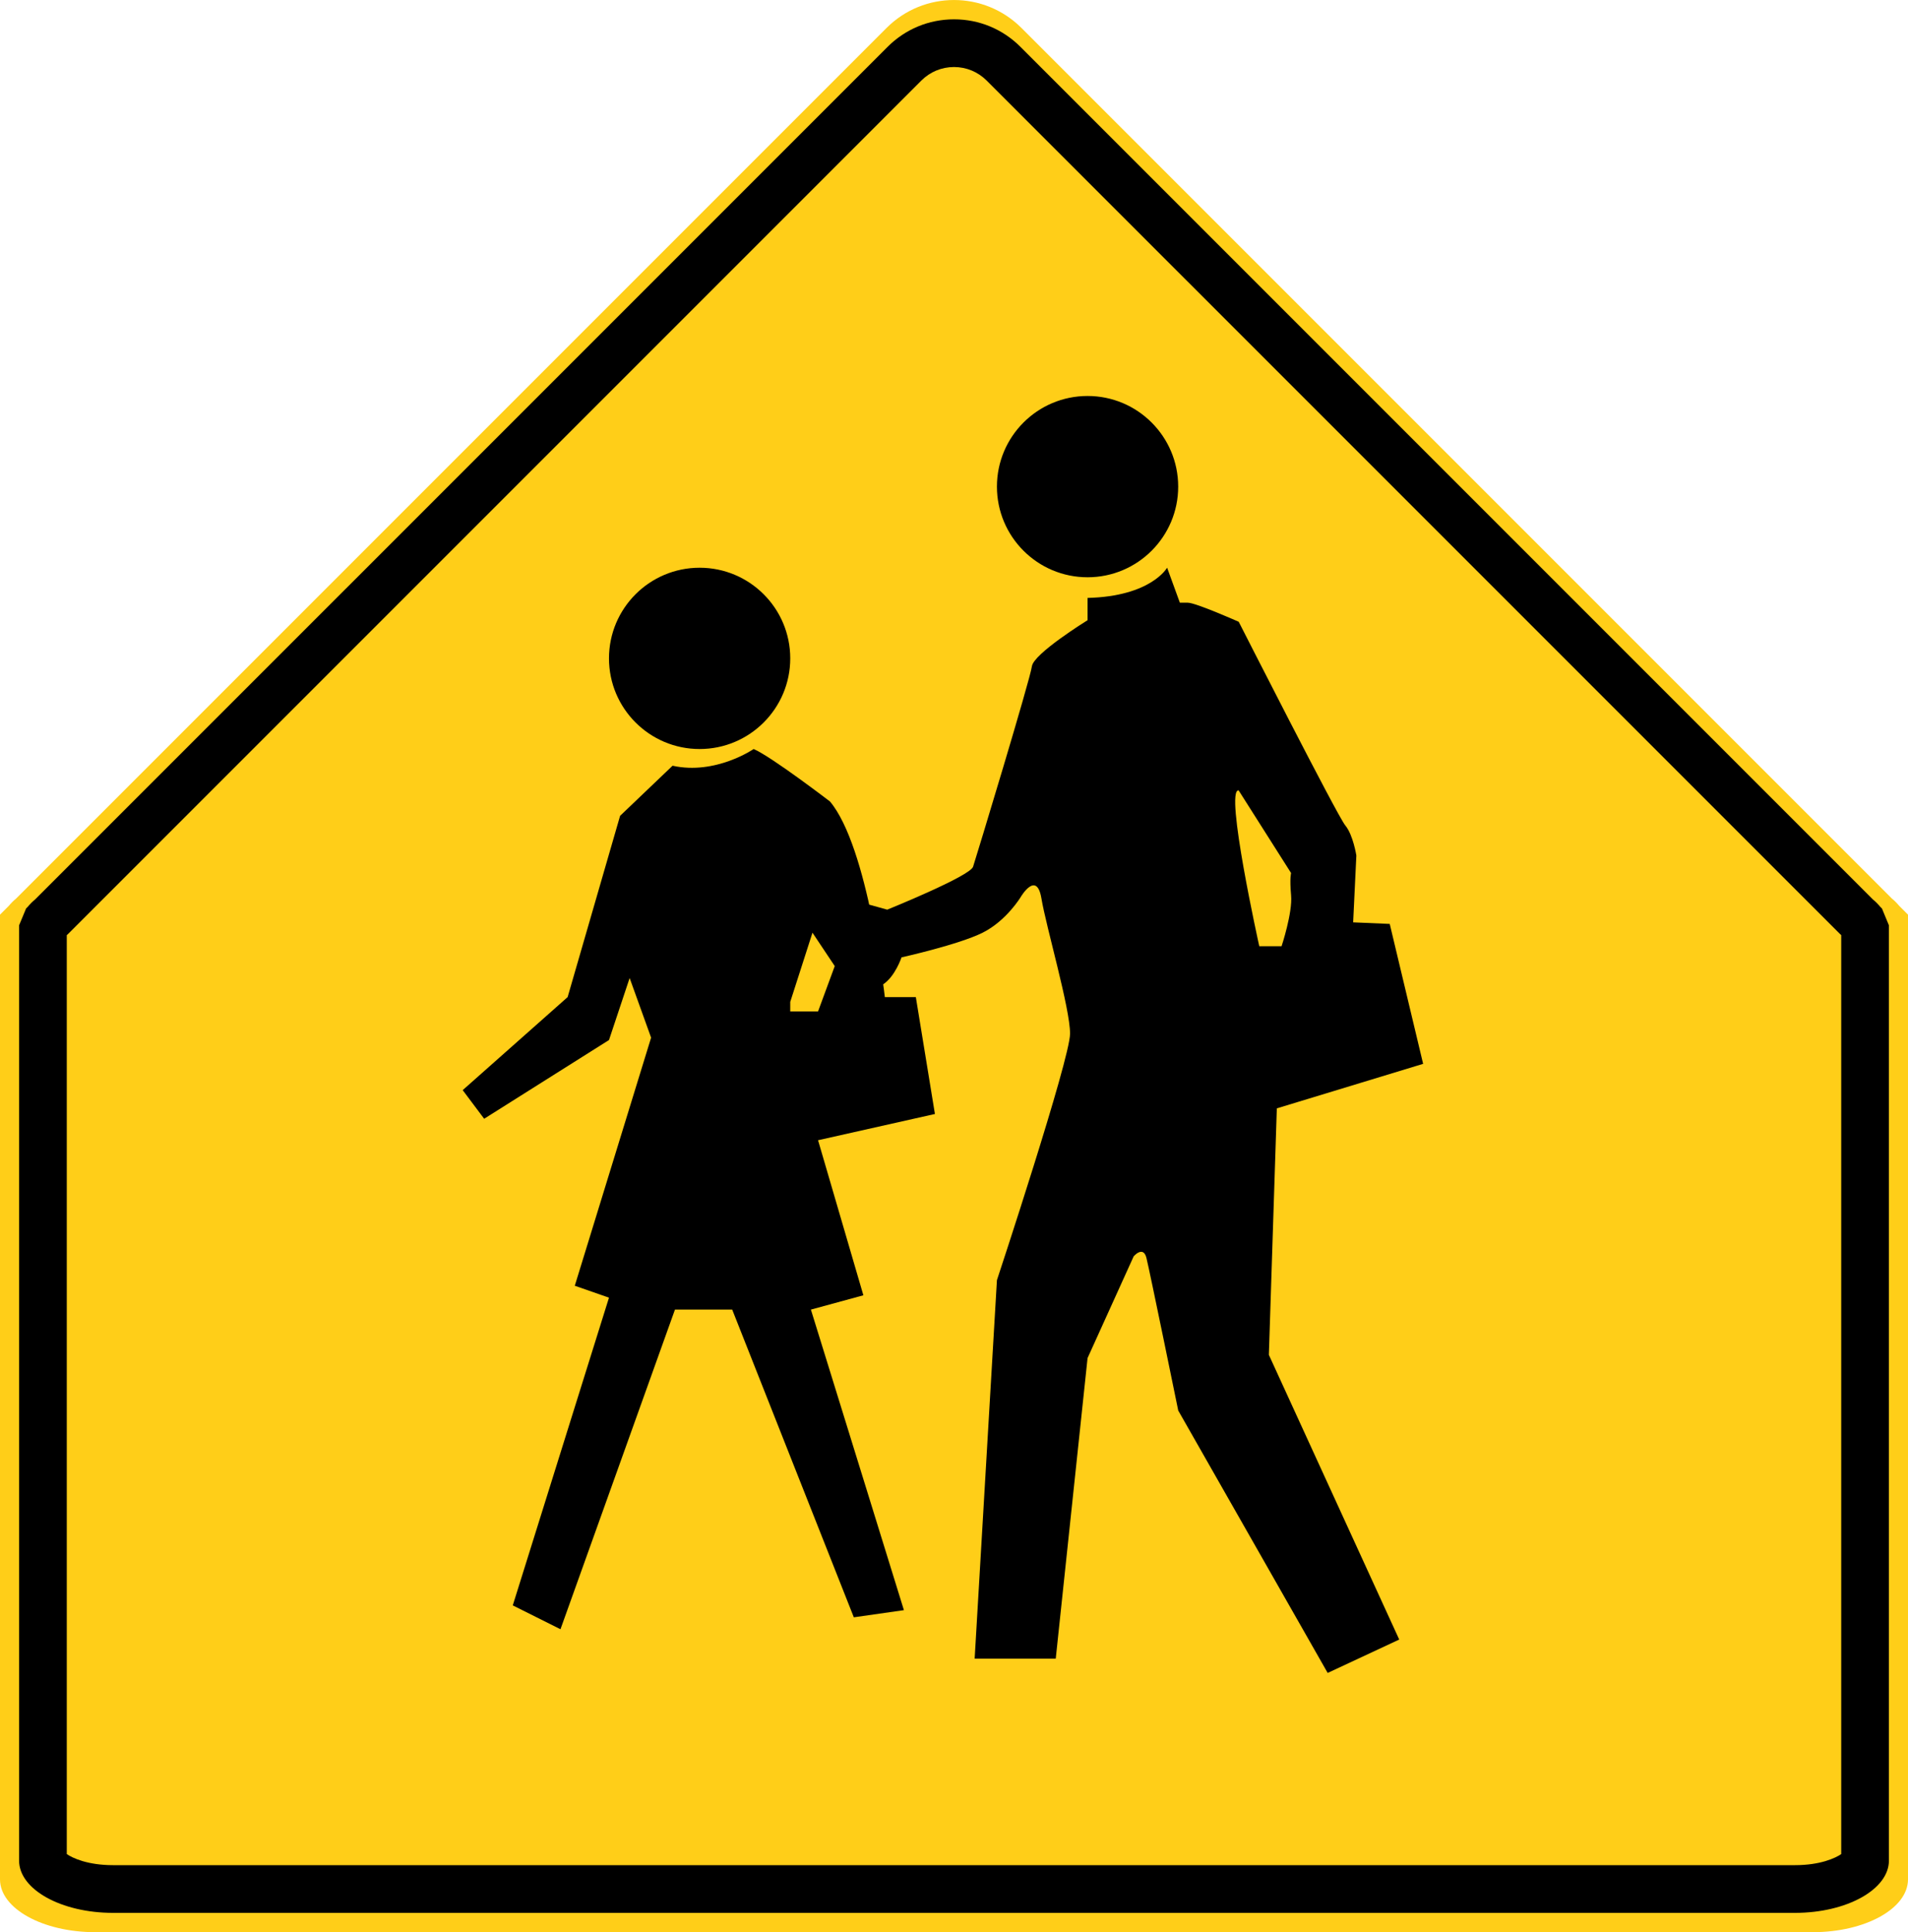 <?xml version="1.0" encoding="utf-8"?>
<svg xmlns="http://www.w3.org/2000/svg" id="Layer_2" data-name="Layer 2" viewBox="0 0 400 405">
  <defs>
    <style>
      .cls-1, .cls-2 {
        stroke-width: 0px;
      }

      .cls-2 {
        fill: #ffce18;
      }
    </style>
  </defs>
  <g id="Layer_1-2" data-name="Layer 1">
    <g>
      <path class="cls-2" d="m400,191.72l-1.83-1.83c-.46-.55-.97-1.08-1.58-1.58L214.14,5.86c-7.81-7.81-20.47-7.81-28.28,0L3.41,188.31c-.6.5-1.12,1.03-1.58,1.58l-1.83,1.83v5.62h0v182.55h0v14.03c0,6.12,8.95,11.08,20,11.08h360c11.05,0,20-4.96,20-11.08v-36.52h0v-165.69Z"/>
      <g>
        <path class="cls-2" d="m23.69,395.95c-9.11,0-14.69-3.86-14.69-5.96v-196.03l.52-.52.15-.18c.28-.34.57-.63.88-.88l.18-.15L189.61,13.35c2.77-2.77,6.46-4.3,10.39-4.3s7.61,1.53,10.39,4.3l178.87,178.88.18.15c.32.26.61.55.89.89l.15.18.52.52v196.03c0,2.1-5.58,5.96-14.69,5.96H23.69Z"/>
        <path class="cls-1" d="m376.31,400.95H23.69c-10.86,0-19.69-4.91-19.69-10.96v-196.03l1.47-3.54.35-.35c.49-.59.99-1.09,1.55-1.55L186.08,9.82c3.72-3.72,8.66-5.77,13.93-5.77s10.2,2.05,13.92,5.77l178.7,178.7c.56.46,1.07.97,1.55,1.55l.36.36,1.46,3.53v196.03c0,6.04-8.84,10.96-19.69,10.96Zm-362.31-12.32c1.21.83,4.38,2.32,9.69,2.32h352.62c5.31,0,8.48-1.49,9.69-2.32v-192.62s-.27-.25-.27-.25L206.85,16.89c-1.83-1.83-4.26-2.84-6.85-2.84s-5.02,1.01-6.85,2.84L14.27,195.77l-.27.24v192.62Z"/>
      </g>
      <path class="cls-1" d="m247,102c0-10.49-8.51-19-19-19s-19,8.51-19,19,8.51,19,19,19,19-8.51,19-19Z"/>
      <path class="cls-1" d="m165.67,138c0-10.49-8.51-19-19-19s-19,8.51-19,19,8.51,19,19,19,19-8.51,19-19Z"/>
      <path class="cls-1" d="m107.5,336.5l10,5,24-67h12l25.5,64.5,10.5-1.5-19.5-63,11-3-9.5-32.5,24.5-5.5-4-24.5h-6.5s-3.5-31.5-11.5-41c0,0-12.28-9.41-16-11,0,0-8,5.5-17,3.5l-11,10.5-11,38-22,19.5,4.5,6,26.17-16.5,4.33-13,4.5,12.5-16,52,7.17,2.5-20.17,64.5Z"/>
      <polygon class="cls-2" points="165.67 212 171.5 212 175 202.5 170.33 195.5 165.67 210 165.67 212"/>
      <path class="cls-1" d="m244.67,119s-3.33,6-16.67,6.33v4.67s-11.33,7-11.67,9.67-11.67,40-12.33,42-18,9-18,9l-6-1.67,2,18.67s.66.29,3.16-1.36c2.5-1.64,3.84-5.64,3.84-5.64,0,0,12-2.67,17-5.17s8-7.5,8-7.5c0,0,3.33-5.67,4.33.33s6,23,6,28.33-15.33,51.67-15.33,51.67l-4.67,79.33h17l6.67-63,9.67-21.33s2-2.33,2.67.33,6.67,32,6.67,32l31.33,55,15-7-27.33-59.67,1.67-51.67,30.67-9.33-7-29.33-7.67-.33.67-14s-.67-4.33-2.33-6.33-22.33-42.67-22.33-42.67c0,0-9-4-10.67-4h-1.67l-2.67-7.33Z"/>
      <path class="cls-2" d="m259.67,165.67l11,17.33s-.33,1,0,4.67-2,10.67-2,10.67h-4.67s-7.33-33-4.33-32.67Z"/>
    </g>
  </g>
</svg>
